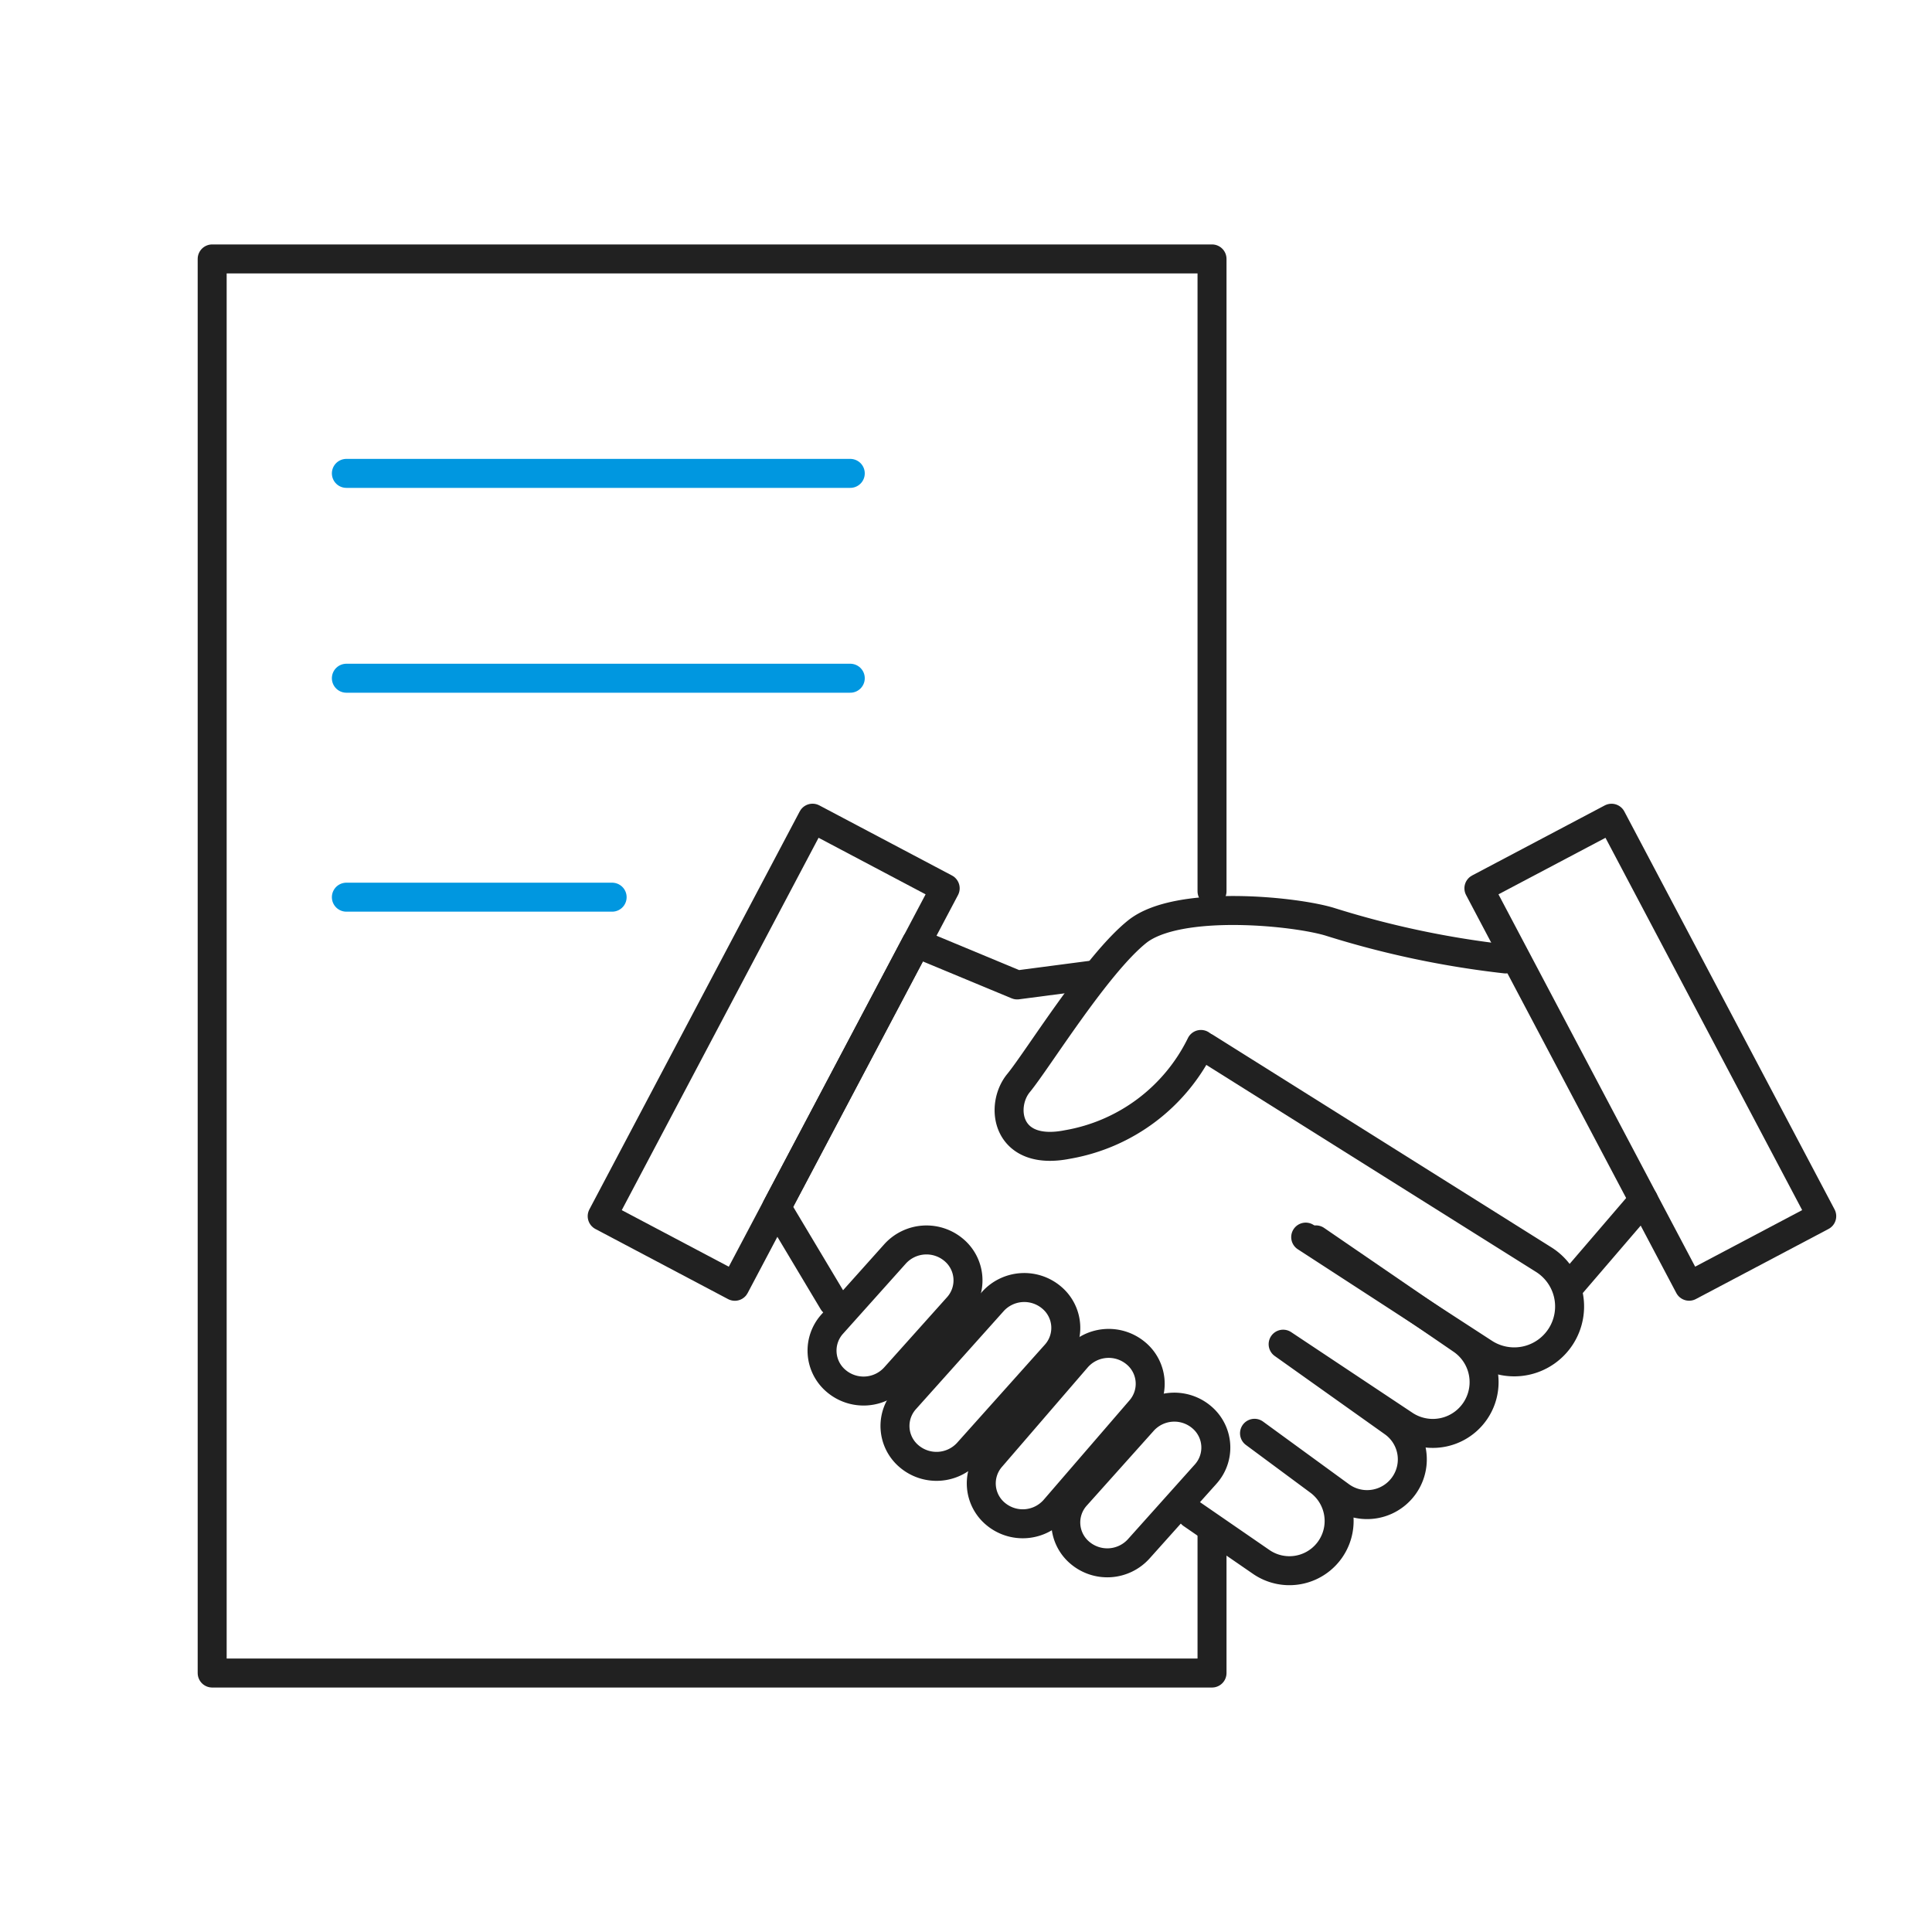 <svg id="그룹_12610" data-name="그룹 12610" xmlns="http://www.w3.org/2000/svg" width="100" height="100" viewBox="0 0 100 100">
  <path id="패스_20348" data-name="패스 20348" d="M57.243,72.756v7.138H5.491V6.7H57.243V39.43" transform="translate(5.491 6.702)" fill="none" stroke="#212121" stroke-linecap="round" stroke-linejoin="round" stroke-width="1.5"/>
  <path id="패스_20349" data-name="패스 20349" d="M36.055,25.476l-3.813.5-5.224-2.171L19.791,37.485l2.924,4.892" transform="translate(20.406 25.004)" fill="none" stroke="#212121" stroke-linecap="round" stroke-linejoin="round" stroke-width="1.5"/>
  <path id="패스_20350" data-name="패스 20350" d="M35.124,36.1l9.225,5.99a2.866,2.866,0,1,0,3.086-4.83L29.93,26.27" transform="translate(32.459 27.933)" fill="none" stroke="#212121" stroke-linecap="round" stroke-linejoin="round" stroke-width="1.5"/>
  <path id="패스_20351" data-name="패스 20351" d="M29.609,45.019l3.6,2.48a2.573,2.573,0,0,0,2.99-4.187l-3.342-2.475,4.458,3.25a2.339,2.339,0,1,0,2.736-3.8l-5.713-4.062L40.6,40.389a2.654,2.654,0,0,0,2.97-4.4l-7.534-5.163" transform="translate(32.077 33.35)" fill="none" stroke="#212121" stroke-linecap="round" stroke-linejoin="round" stroke-width="1.5"/>
  <path id="패스_20352" data-name="패스 20352" d="M27.177,43h0a2.05,2.05,0,0,1-.208-2.95l3.471-3.877a2.186,2.186,0,0,1,3.029-.2,2.053,2.053,0,0,1,.21,2.95L30.208,42.8A2.192,2.192,0,0,1,27.177,43Z" transform="translate(28.725 37.377)" fill="none" stroke="#212121" stroke-linecap="round" stroke-linejoin="round" stroke-width="1.5"/>
  <path id="패스_20353" data-name="패스 20353" d="M.631,8.313h0A2.053,2.053,0,0,1,.624,5.355L5.5.607A2.191,2.191,0,0,1,8.542.614a2.053,2.053,0,0,1,.007,2.958L3.668,8.321A2.188,2.188,0,0,1,.631,8.313Z" transform="matrix(0.996, -0.087, 0.087, 0.996, 50.206, 70.156)" fill="none" stroke="#212121" stroke-linecap="round" stroke-linejoin="round" stroke-width="1.5"/>
  <path id="패스_20354" data-name="패스 20354" d="M23.128,40.961h0a2.05,2.05,0,0,1-.208-2.95l4.542-5.075a2.19,2.19,0,0,1,3.032-.2,2.047,2.047,0,0,1,.208,2.947l-4.542,5.078A2.192,2.192,0,0,1,23.128,40.961Z" transform="translate(23.934 34.422)" fill="none" stroke="#212121" stroke-linecap="round" stroke-linejoin="round" stroke-width="1.5"/>
  <path id="패스_20355" data-name="패스 20355" d="M21.325,38.575h0a2.053,2.053,0,0,1-.21-2.95l3.258-3.639a2.192,2.192,0,0,1,3.032-.2,2.053,2.053,0,0,1,.21,2.95l-3.261,3.642A2.189,2.189,0,0,1,21.325,38.575Z" transform="translate(21.961 32.909)" fill="none" stroke="#212121" stroke-linecap="round" stroke-linejoin="round" stroke-width="1.5"/>
  <path id="패스_20356" data-name="패스 20356" d="M50.983,25.544a48.245,48.245,0,0,1-9.037-1.906c-1.764-.565-7.908-1.2-10.027.495s-5.154,6.636-6.142,7.836-.635,3.813,2.541,3.178a9.486,9.486,0,0,0,6.9-5.176" transform="translate(26.942 24.09)" fill="none" stroke="#212121" stroke-linecap="round" stroke-linejoin="round" stroke-width="1.5"/>
  <line id="선_2236" data-name="선 2236" x1="3.835" y2="4.467" transform="translate(81.236 62.112)" fill="none" stroke="#212121" stroke-linecap="round" stroke-linejoin="round" stroke-width="1.5"/>
  <rect id="사각형_8955" data-name="사각형 8955" width="7.766" height="23.3" transform="matrix(0.884, -0.467, 0.467, 0.884, 76.547, 45.978)" fill="none" stroke="#212121" stroke-linecap="round" stroke-linejoin="round" stroke-width="1.5"/>
  <rect id="사각형_8956" data-name="사각형 8956" width="23.3" height="7.766" transform="translate(31.169 62.949) rotate(-62.142)" fill="none" stroke="#212121" stroke-linecap="round" stroke-linejoin="round" stroke-width="1.5"/>
  <line id="선_2237" data-name="선 2237" x2="26.082" transform="translate(17.928 24.502)" fill="none" stroke="#0097e0" stroke-linecap="round" stroke-linejoin="round" stroke-width="1.5"/>
  <line id="선_2238" data-name="선 2238" x2="26.082" transform="translate(17.928 35.105)" fill="none" stroke="#0097e0" stroke-linecap="round" stroke-linejoin="round" stroke-width="1.5"/>
  <line id="선_2239" data-name="선 2239" x2="13.756" transform="translate(17.928 46.438)" fill="none" stroke="#0097e0" stroke-linecap="round" stroke-linejoin="round" stroke-width="1.5"/>
  <rect id="사각형_8957" data-name="사각형 8957" width="100" height="100" fill="none"/>
</svg>
